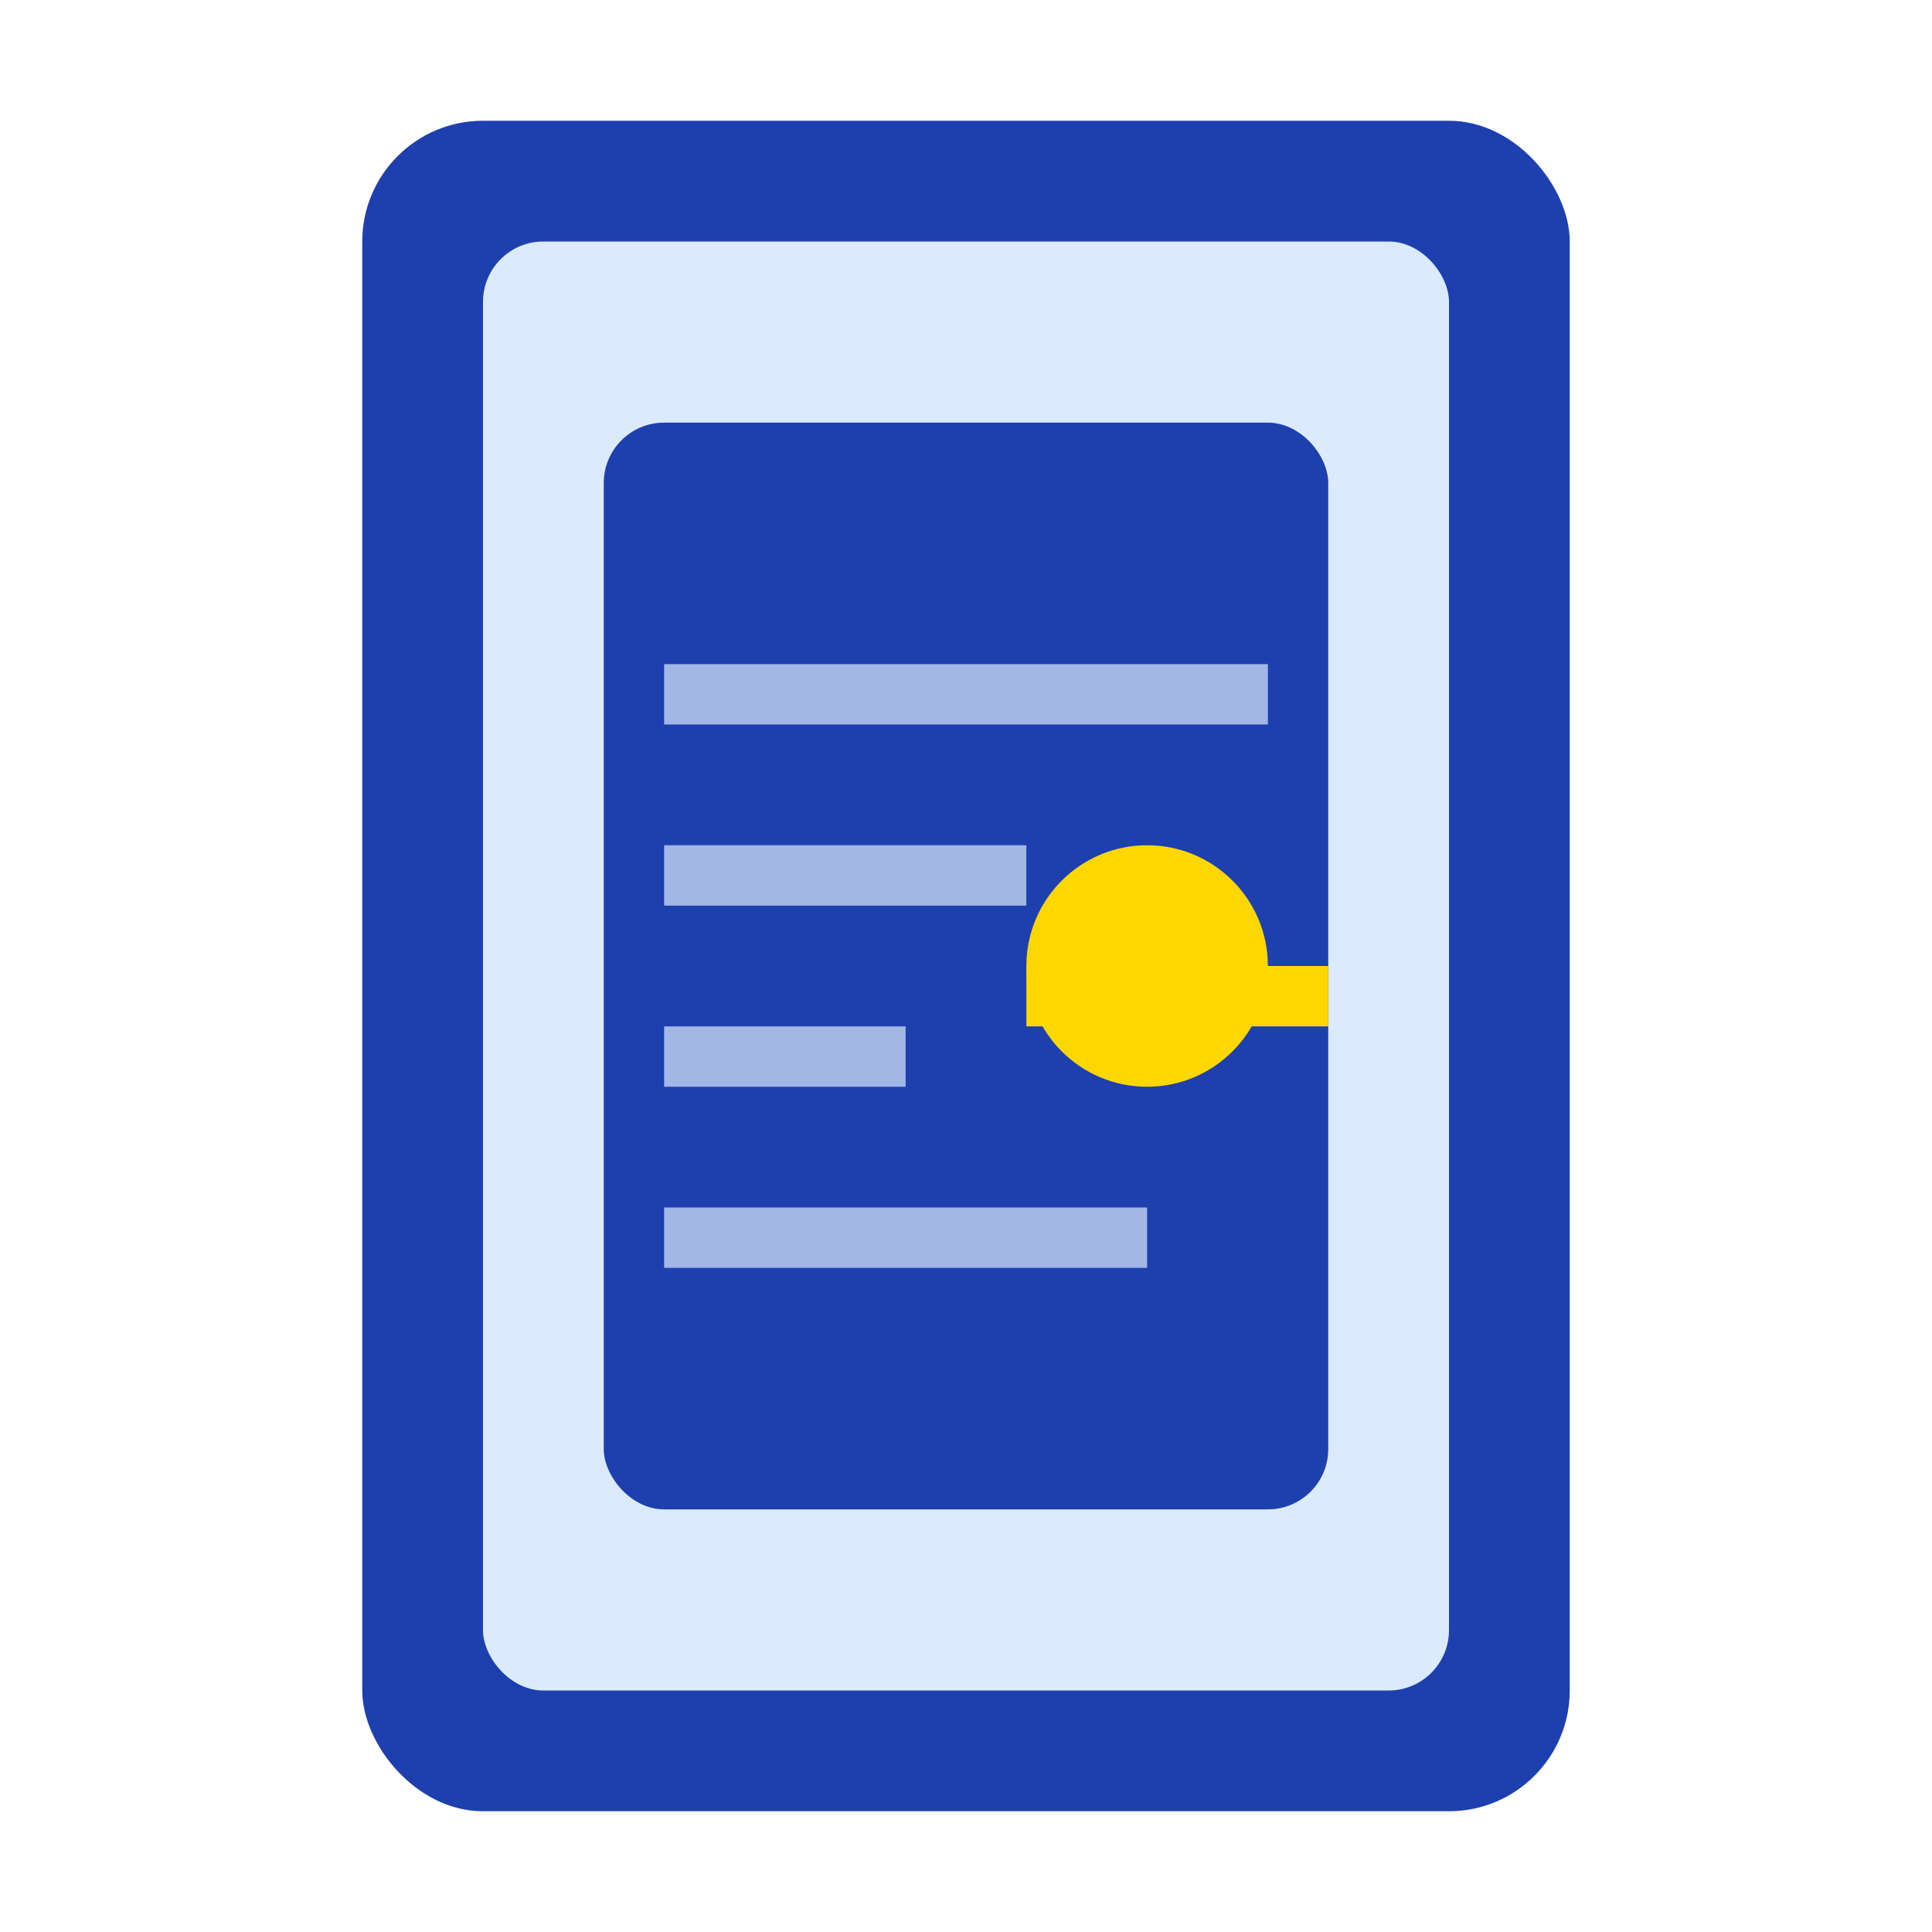 <svg width="32" height="32" viewBox="0 0 32 32" fill="none" xmlns="http://www.w3.org/2000/svg">
  <!-- Door frame (outer) -->
  <rect x="6" y="2" width="20" height="28" rx="2" fill="#1E40AF" />
  
  <!-- Door background -->
  <rect x="8" y="4" width="16" height="24" rx="1" fill="#DBEAFE" />
  
  <!-- Door inner panel -->
  <rect x="10" y="7" width="12" height="18" rx="1" fill="#1E40AF" />
  
  <!-- Doorknob -->
  <circle cx="19" cy="16" r="2" fill="#FFD700" />
  
  <!-- Lock cylinder -->
  <rect x="17" y="16" width="5" height="1" fill="#FFD700" />
  
  <!-- Security plate detail -->
  <rect x="11" y="11" width="10" height="1" fill="#DBEAFE" opacity="0.7" />
  <rect x="11" y="14" width="6" height="1" fill="#DBEAFE" opacity="0.7" />
  <rect x="11" y="17" width="4" height="1" fill="#DBEAFE" opacity="0.7" />
  <rect x="11" y="20" width="8" height="1" fill="#DBEAFE" opacity="0.7" />
</svg> 